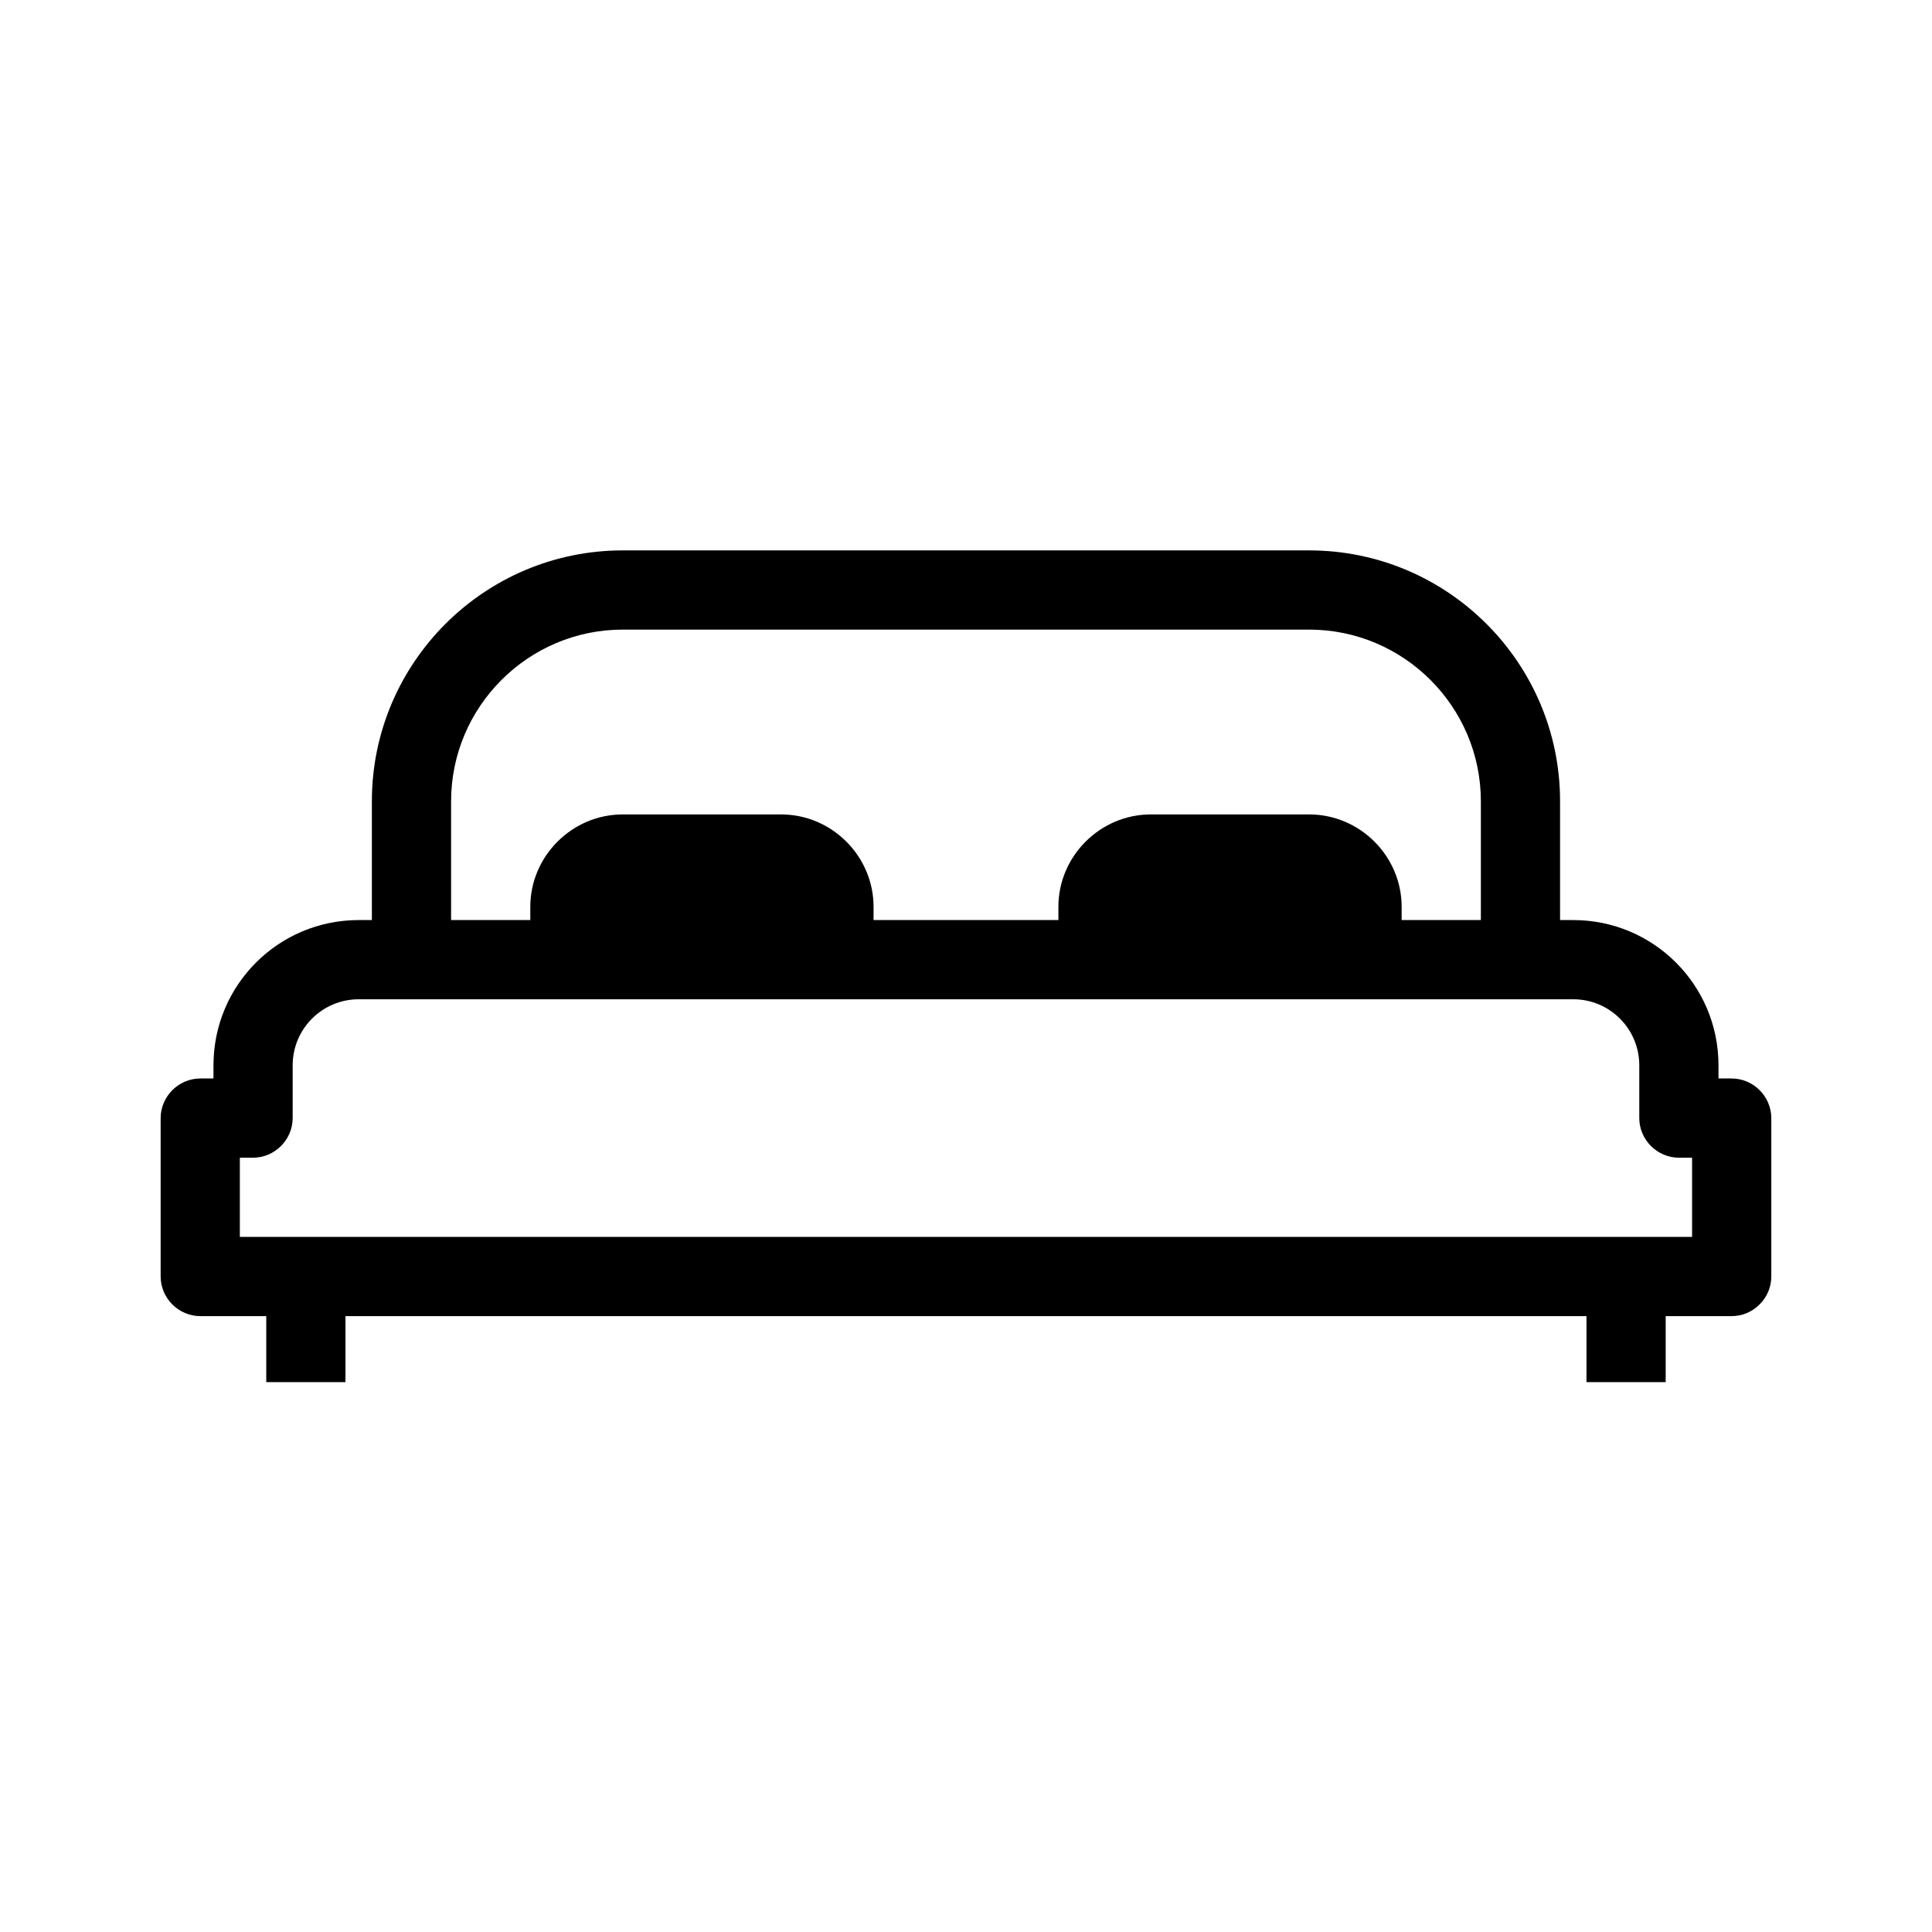 <?xml version="1.0" encoding="UTF-8"?>
<!-- Uploaded to: SVG Repo, www.svgrepo.com, Generator: SVG Repo Mixer Tools -->
<svg fill="#000000" width="800px" height="800px" version="1.1" viewBox="144 144 512 512" xmlns="http://www.w3.org/2000/svg">
 <path d="m200.57 426.31v3.5h-3.5c-5.738 0-10.496 4.758-10.496 10.496v41.984c0 5.738 4.758 10.496 10.496 10.496h17.492v17.492h20.992v-17.492h328.88v17.492h20.992v-17.492h17.492c5.738 0 10.496-4.758 10.496-10.496v-41.984c0-5.738-4.758-10.496-10.496-10.496h-3.5v-3.5c0-21.273-17.215-38.484-38.484-38.484h-3.5v-31.488c0-36.668-29.809-66.477-66.477-66.477h-181.93c-36.668 0-66.477 29.809-66.477 66.477v31.488h-3.492c-21.27 0-38.484 17.211-38.484 38.484zm62.977-69.973c0-25.051 20.434-45.484 45.484-45.484h181.93c25.051 0 45.484 20.434 45.484 45.484v31.488h-20.992v-3.5c0-13.434-11.055-24.492-24.492-24.492h-41.984c-13.434 0-24.492 11.055-24.492 24.492v3.5h-48.98v-3.5c0-13.434-11.055-24.492-24.492-24.492h-41.984c-13.434 0-24.492 11.055-24.492 24.492v3.5h-20.992zm-41.984 83.969v-13.996c0-9.656 7.836-17.492 17.492-17.492h321.88c9.656 0 17.492 7.836 17.492 17.492v13.996c0 5.738 4.758 10.496 10.496 10.496h3.5v20.992h-384.86v-20.992h3.5c5.738 0 10.496-4.758 10.496-10.496z"/>
</svg>